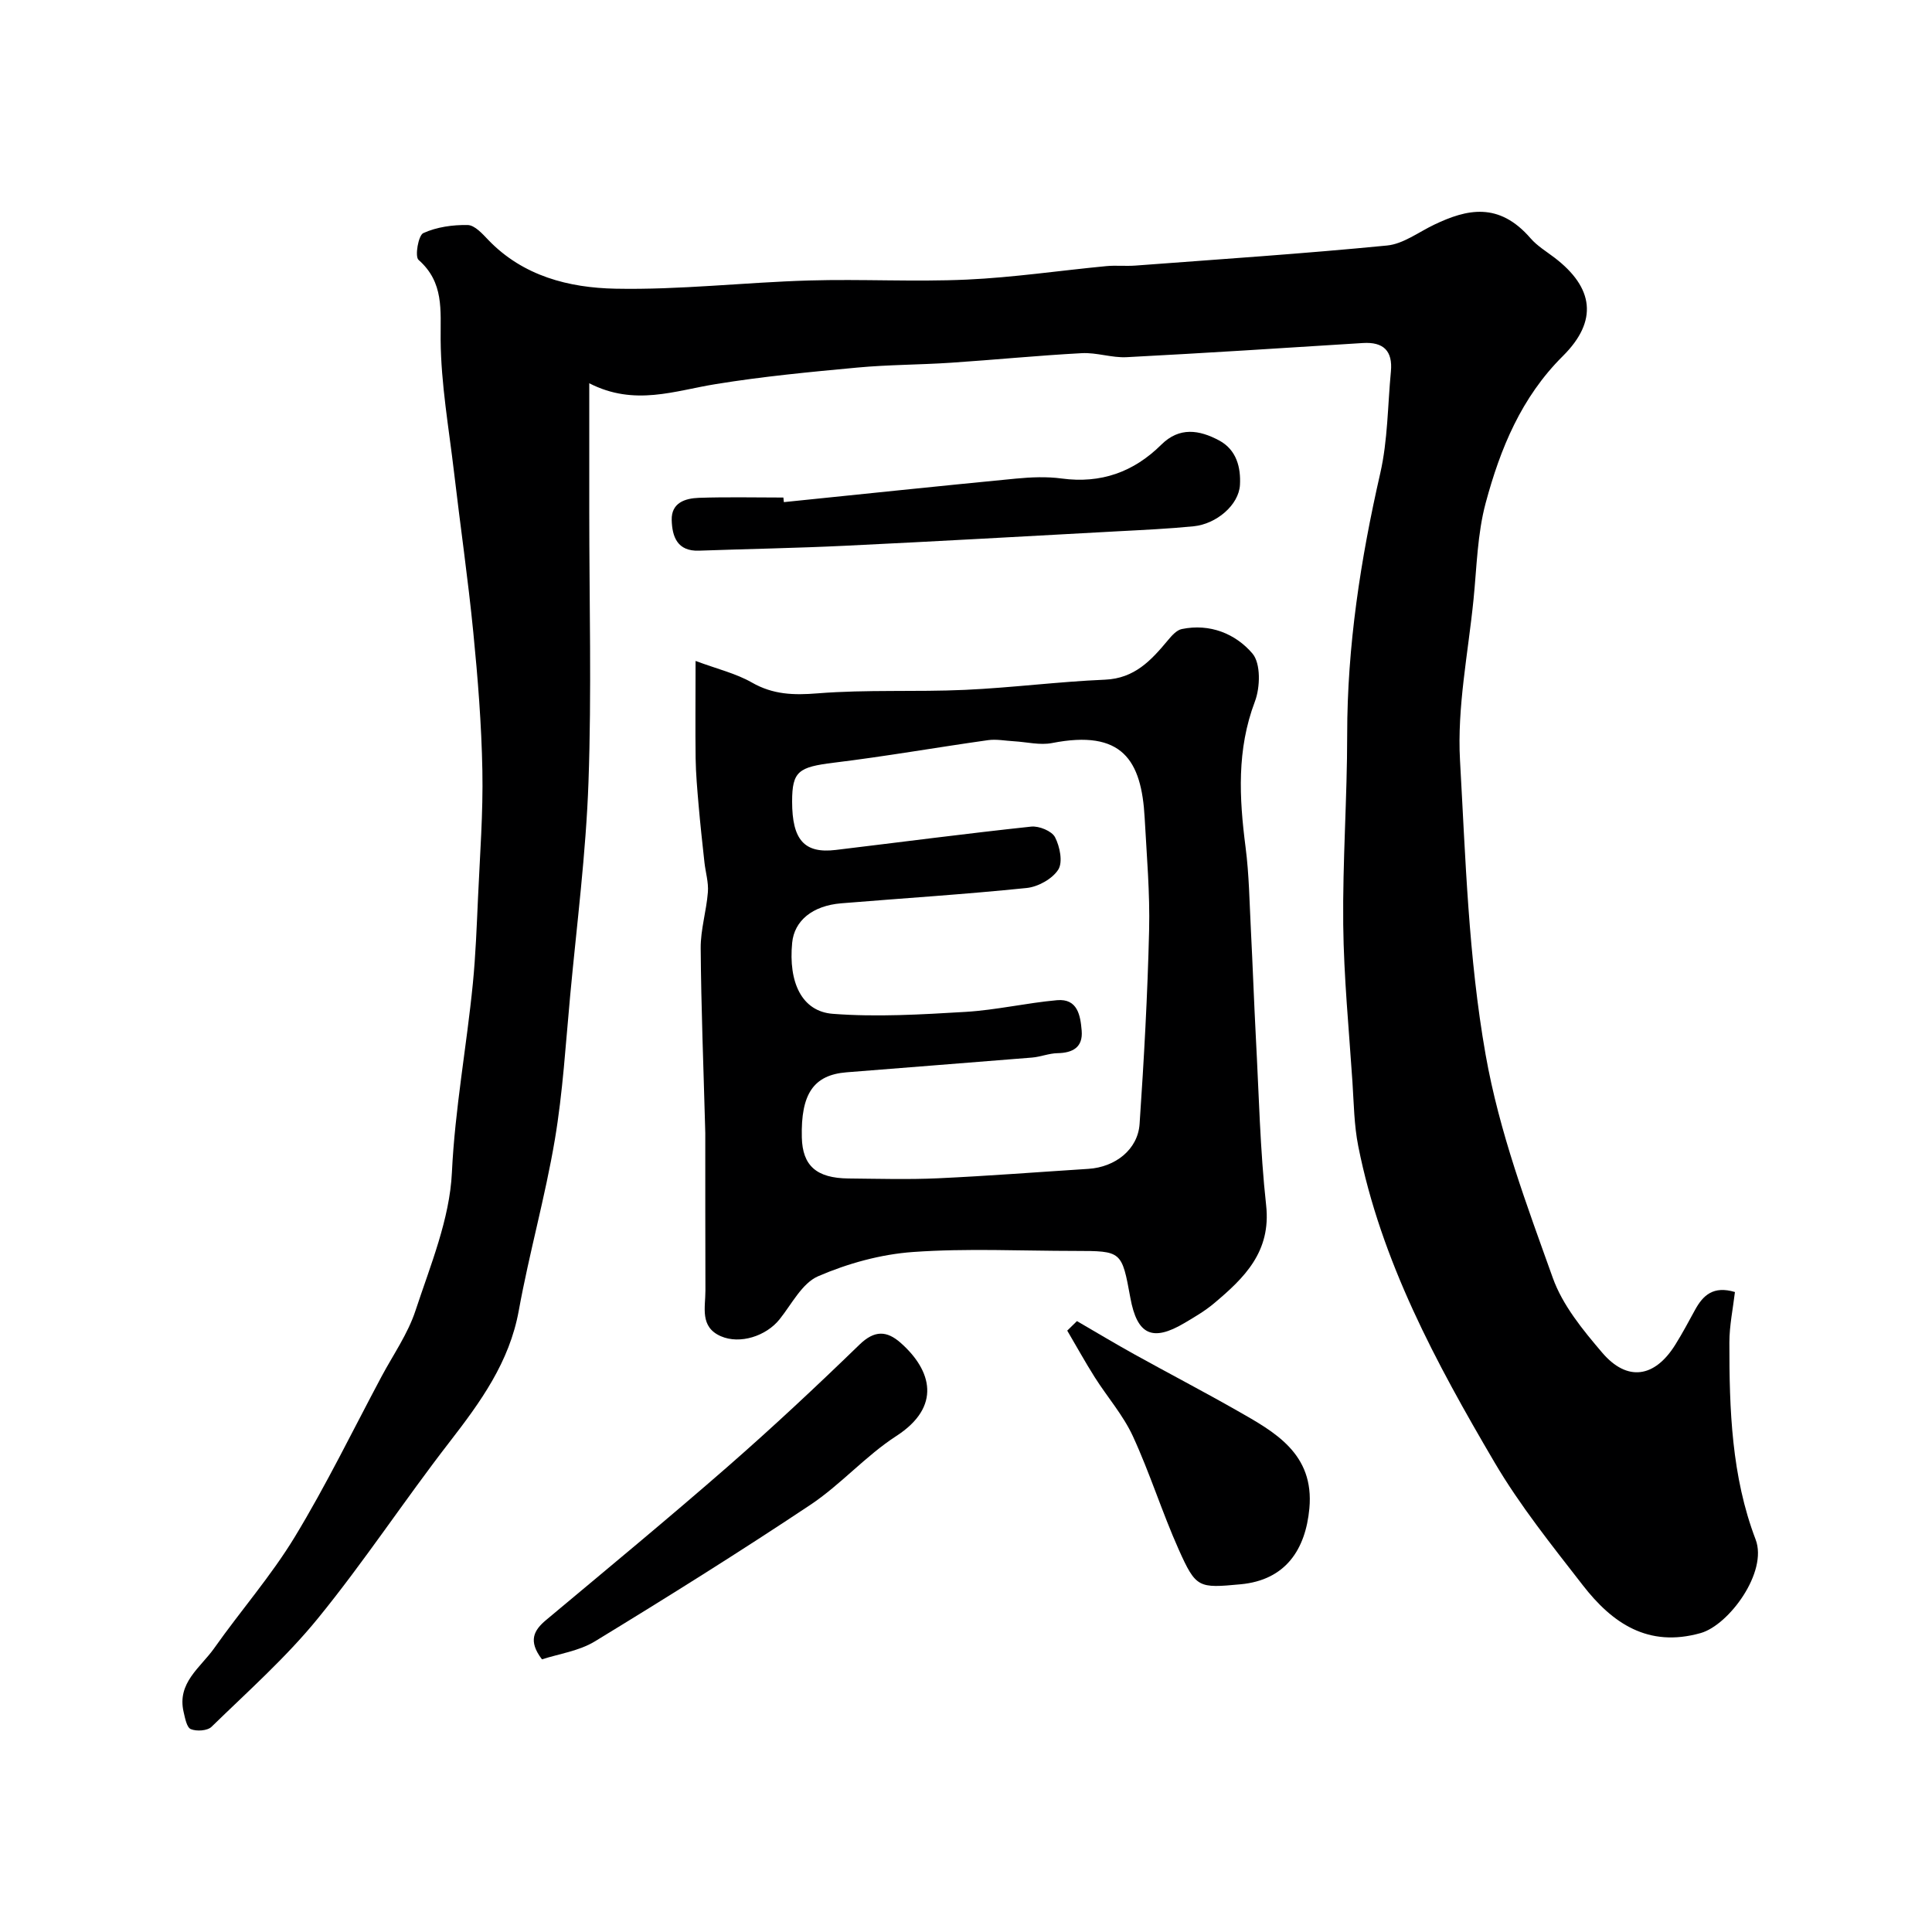 <svg enable-background="new 0 0 400 400" viewBox="0 0 400 400" xmlns="http://www.w3.org/2000/svg"><g fill="#000001"><path d="m122 79.35v26.56c0 18.67.5 37.35-.16 55.99-.52 14.76-2.42 29.48-3.79 44.21-.93 9.97-1.52 20.02-3.18 29.87-2 11.86-5.31 23.5-7.46 35.35-1.94 10.71-7.93 18.94-14.35 27.24-9.3 12-17.66 24.75-27.25 36.51-6.59 8.09-14.51 15.12-22.02 22.44-.85.83-3.08.97-4.28.48-.85-.35-1.19-2.26-1.49-3.54-1.42-6.05 3.5-9.21 6.33-13.22 5.46-7.74 11.77-14.95 16.67-23.02 6.52-10.74 12.04-22.1 17.96-33.2 2.42-4.53 5.47-8.87 7.05-13.69 3.09-9.37 7.07-18.92 7.53-28.55.63-13.22 3.05-26.1 4.34-39.16.58-5.91.8-11.86 1.07-17.8.39-8.77 1.07-17.54.9-26.3-.18-9.55-.94-19.1-1.88-28.61-1.09-11.08-2.7-22.1-3.99-33.16-1.07-9.12-2.7-18.25-2.77-27.38-.05-6.2.73-11.89-4.58-16.57-.79-.7-.04-5.07.99-5.54 2.77-1.26 6.1-1.73 9.19-1.67 1.46.03 3.05 1.81 4.28 3.1 7.2 7.49 16.71 9.89 26.3 10.08 13.35.27 26.73-1.31 40.1-1.7 10.87-.32 21.78.31 32.64-.18 9.64-.44 19.24-1.87 28.87-2.79 1.98-.19 4 .03 5.99-.11 17.4-1.31 34.81-2.46 52.17-4.16 3.37-.33 6.55-2.79 9.79-4.33 6.71-3.2 13.34-4.77 19.92 2.84 1.37 1.58 3.27 2.72 4.96 4.01 8.09 6.18 9.08 13.05 1.73 20.36-8.63 8.57-12.96 19.19-15.98 30.4-1.73 6.42-1.85 13.29-2.52 19.98-1.11 11.11-3.42 22.32-2.8 33.35 1.15 20.32 1.73 40.68 5.3 60.92 2.85 16.1 8.5 31.08 13.91 46.21 2.02 5.66 6.21 10.77 10.2 15.45 5.19 6.1 10.89 5.24 15.16-1.61 1.47-2.35 2.77-4.8 4.1-7.23 1.65-3.01 3.78-5.02 8.25-3.68-.4 3.41-1.15 6.94-1.15 10.48-.02 13.82.45 27.7 5.43 40.75 2.57 6.74-5.53 17.73-11.38 19.38-10.89 3.07-18.31-2.05-24.41-9.92-6.4-8.25-13.01-16.48-18.28-25.45-12.1-20.6-23.48-41.64-28.2-65.45-.86-4.33-.91-8.84-1.2-13.27-.72-10.86-1.79-21.73-1.91-32.6-.14-13.1.82-26.2.82-39.3 0-18.37 2.77-36.3 6.85-54.15 1.56-6.83 1.53-14.02 2.2-21.05.4-4.23-1.49-6.17-5.8-5.9-16.3 1.03-32.6 2.08-48.91 2.93-3.07.16-6.22-1-9.29-.83-9.04.48-18.07 1.38-27.1 1.98-6.45.43-12.93.4-19.36 1-9.79.91-19.6 1.84-29.29 3.42-8.49 1.35-16.82 4.65-26.22-.17z"/><path d="m144.01 136.84c4.55 1.69 8.37 2.59 11.64 4.46 4.41 2.53 8.67 2.65 13.64 2.25 10.12-.81 20.34-.26 30.49-.72 9.68-.44 19.32-1.7 29-2.11 6.14-.26 9.57-4.02 13.03-8.17.78-.94 1.79-2.09 2.86-2.31 5.82-1.21 11.14.97 14.63 5.06 1.75 2.05 1.63 7 .51 9.95-3.77 9.96-3.25 19.93-1.93 30.14.74 5.71.81 11.52 1.11 17.28.38 7.43.64 14.86 1.03 22.29.62 11.53.86 23.11 2.12 34.58 1.06 9.63-4.52 15.04-10.82 20.33-1.86 1.56-4 2.81-6.11 4.06-6.63 3.92-9.78 2.43-11.18-5.22-1.78-9.71-1.78-9.71-11.43-9.72-11.18 0-22.41-.57-33.54.22-6.68.47-13.51 2.36-19.67 5.02-3.33 1.44-5.47 5.77-7.99 8.92-2.77 3.47-8.2 5.23-12.16 3.5-4.41-1.93-3.18-5.98-3.19-9.46-.04-10.86-.02-21.72-.03-32.59 0-.5-.03-1-.04-1.5-.33-12.26-.82-24.52-.91-36.78-.03-3.86 1.19-7.72 1.49-11.61.16-2.02-.48-4.09-.71-6.14-.43-3.95-.87-7.91-1.21-11.87-.28-3.24-.57-6.48-.62-9.73-.08-6.13-.01-12.27-.01-20.13zm19.99 29.11c0 7.95 2.53 10.81 9.05 10.02 13.48-1.62 26.95-3.39 40.45-4.83 1.62-.17 4.26.91 4.93 2.19 1 1.93 1.66 5.17.67 6.72-1.23 1.92-4.18 3.56-6.55 3.8-12.77 1.31-25.58 2.12-38.38 3.17-5.95.49-9.72 3.6-10.16 8.17-.8 8.2 1.99 14.22 8.41 14.71 9.1.7 18.33.14 27.48-.4 6.34-.38 12.6-1.85 18.94-2.42 4.28-.38 4.85 3.18 5.11 6.31.28 3.41-1.8 4.6-5.01 4.66-1.77.03-3.51.77-5.29.91-12.79 1.05-25.6 2.01-38.39 3.05-6.82.55-9.47 4.47-9.25 13.49.14 5.84 3.02 8.42 9.64 8.49 6.2.06 12.4.24 18.59-.04 10.37-.48 20.73-1.29 31.09-1.95 5.57-.35 10.25-4 10.61-9.3.91-13.34 1.65-26.7 1.97-40.07.19-7.75-.5-15.53-.92-23.3-.65-11.98-4.65-18.34-19.18-15.49-2.5.49-5.25-.22-7.88-.37-1.79-.1-3.62-.47-5.36-.23-10.66 1.5-21.27 3.37-31.95 4.67-7.29.9-8.62 1.76-8.62 8.04z"/><path d="m112.21 343.55c-2.91-3.81-1.71-6 .86-8.15 12.59-10.53 25.25-20.98 37.61-31.77 9.33-8.15 18.39-16.63 27.28-25.25 3.1-3 5.63-2.9 8.51-.36 6.46 5.71 8.51 13.21-.91 19.3-6.35 4.11-11.5 10.06-17.81 14.26-14.64 9.75-29.55 19.08-44.57 28.24-3.31 2.02-7.51 2.6-10.97 3.73z"/><path d="m162.29 103.96c16.01-1.64 32.02-3.32 48.04-4.87 3.14-.3 6.37-.44 9.48-.02 8.12 1.09 14.9-1.33 20.63-7.01 3.75-3.72 7.86-3.06 11.95-.88 3.64 1.94 4.53 5.63 4.33 9.22-.24 4.17-4.89 8.09-9.58 8.56-5.24.52-10.51.76-15.77 1.04-18.79 1.02-37.57 2.09-56.37 2.99-10.09.49-20.19.66-30.28 1.02-4.48.16-5.56-2.88-5.65-6.34-.1-3.61 2.82-4.5 5.64-4.6 5.82-.2 11.65-.06 17.48-.06.04.31.07.63.1.95z"/><path d="m222.97 273.52c3.97 2.3 7.9 4.67 11.91 6.89 7.09 3.93 14.29 7.68 21.33 11.69 7.62 4.34 15.94 8.83 14.88 20.22-.79 8.45-4.88 14.82-14.24 15.69-8.72.81-9.22.82-12.82-7.22-3.44-7.7-5.96-15.81-9.49-23.46-2.01-4.35-5.29-8.09-7.88-12.18-2-3.16-3.8-6.44-5.7-9.66.68-.66 1.35-1.32 2.01-1.97z"/></g></svg>